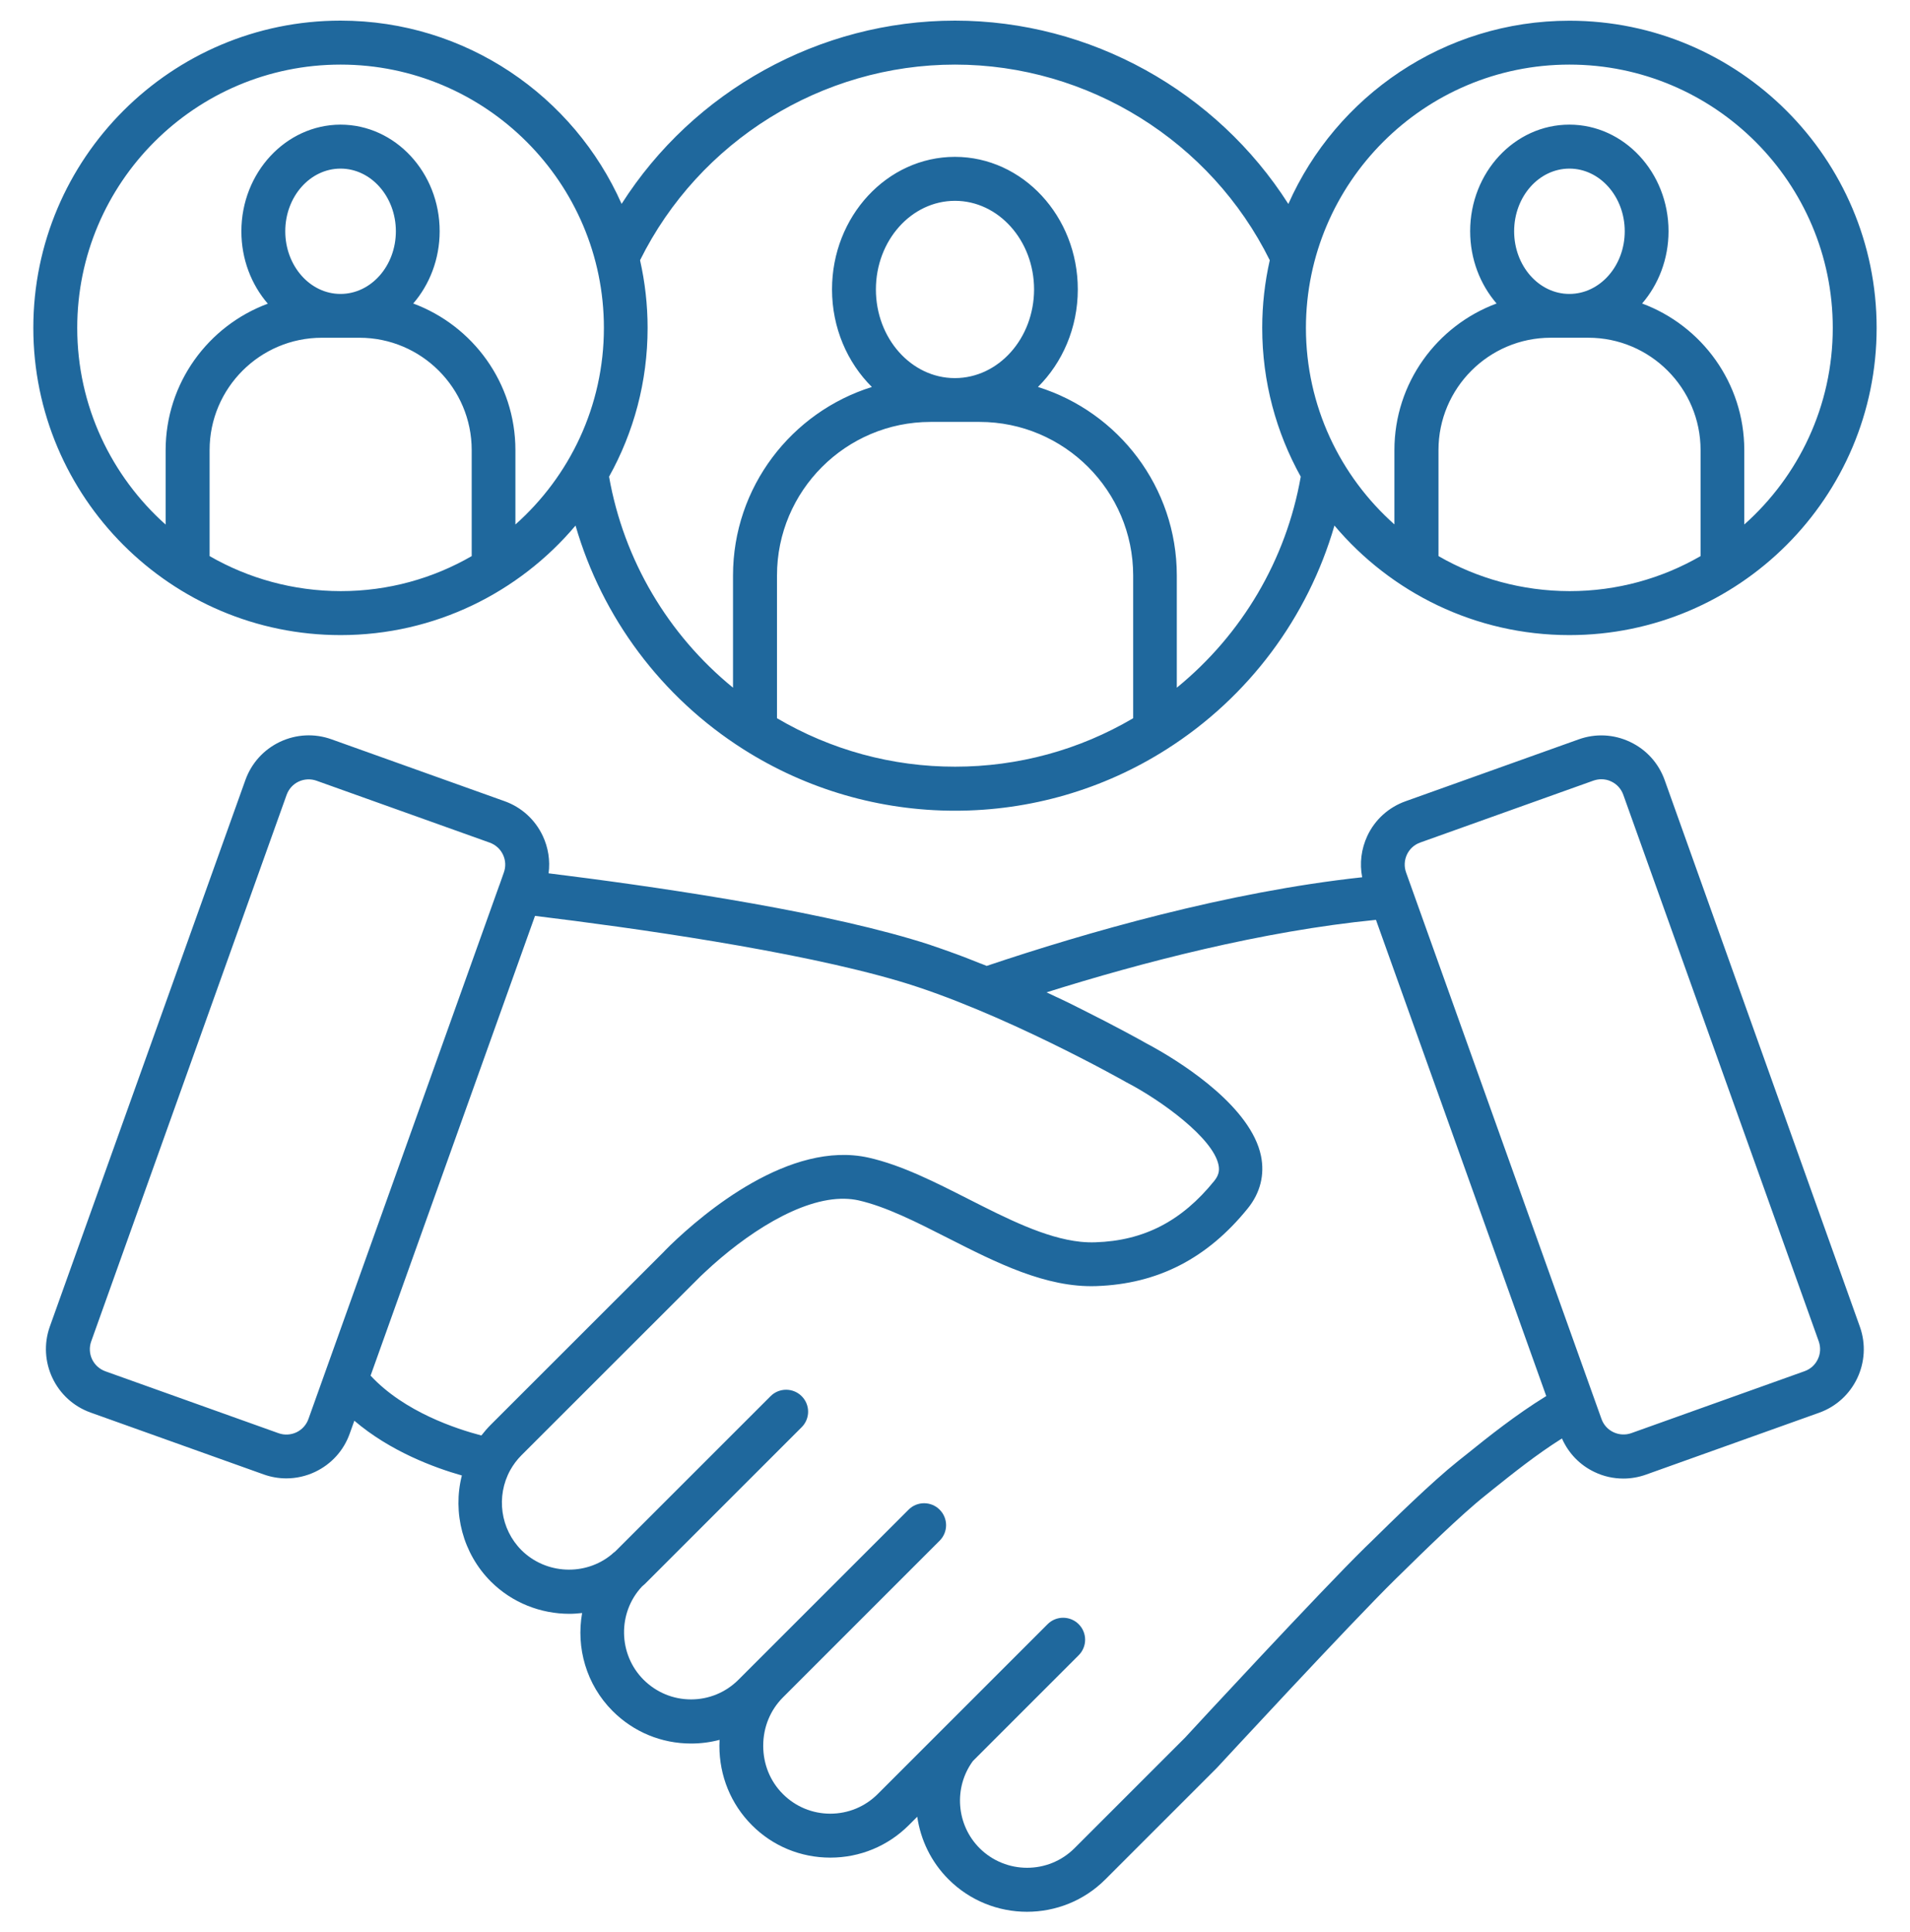 <svg width="85" height="86" viewBox="0 0 85 86" fill="none" xmlns="http://www.w3.org/2000/svg">
<path d="M15.156 28.266C19.347 28.266 23.101 26.368 25.613 23.391C26.793 27.477 29.433 31.028 33.078 33.344C35.894 35.133 39.152 36.082 42.5 36.082C45.847 36.082 49.109 35.137 51.922 33.344C55.566 31.028 58.203 27.477 59.386 23.391C61.894 26.368 65.652 28.266 69.843 28.266C77.382 28.266 83.515 22.133 83.515 14.594C83.515 7.055 77.383 0.922 69.843 0.922C64.265 0.922 59.46 4.281 57.335 9.078C54.14 4.063 48.531 0.918 42.499 0.918C36.468 0.918 30.858 4.059 27.663 9.074C25.538 4.277 20.734 0.918 15.155 0.918C7.616 0.918 1.483 7.051 1.483 14.59C1.483 22.133 7.617 28.266 15.156 28.266ZM9.328 24.75V20.032C9.328 17.274 11.57 15.032 14.324 15.032H15.152H15.16H15.168H15.996C18.75 15.032 20.992 17.274 20.992 20.032V24.75C19.273 25.743 17.285 26.309 15.164 26.309C13.039 26.305 11.047 25.739 9.328 24.75ZM15.16 13.082H15.152C13.797 13.082 12.695 11.832 12.695 10.293C12.695 8.754 13.797 7.504 15.156 7.504C16.512 7.504 17.617 8.754 17.617 10.293C17.617 11.832 16.515 13.079 15.16 13.082ZM34.578 31.965V25.614C34.578 21.844 37.644 18.778 41.414 18.778H42.488H42.504H42.519H43.593C47.359 18.778 50.429 21.844 50.429 25.614V31.965C48.031 33.38 45.304 34.122 42.507 34.122C39.703 34.126 36.972 33.376 34.578 31.965ZM42.504 16.828H42.488C40.551 16.825 38.98 15.055 38.98 12.883C38.98 10.707 40.558 8.938 42.5 8.938C44.437 8.938 46.019 10.707 46.019 12.883C46.015 15.055 44.445 16.821 42.504 16.828ZM64.016 24.75V20.032C64.016 17.274 66.258 15.031 69.012 15.031H69.84H69.848H69.856H70.684C73.438 15.031 75.68 17.274 75.68 20.032V24.75C73.961 25.742 71.973 26.309 69.852 26.309C67.727 26.305 65.734 25.739 64.016 24.75ZM69.848 13.082H69.84C68.484 13.082 67.383 11.832 67.383 10.293C67.383 8.754 68.484 7.504 69.844 7.504C71.199 7.504 72.305 8.754 72.305 10.293C72.305 11.832 71.203 13.078 69.848 13.082ZM69.844 2.875C76.305 2.875 81.563 8.133 81.563 14.594C81.563 18.071 80.039 21.196 77.625 23.344V20.032C77.625 17.044 75.731 14.493 73.078 13.508C73.805 12.665 74.254 11.532 74.254 10.29C74.254 7.676 72.274 5.547 69.84 5.547C67.406 5.547 65.426 7.672 65.426 10.29C65.426 11.532 65.871 12.661 66.602 13.508C63.953 14.489 62.055 17.04 62.055 20.032V23.34C59.641 21.192 58.117 18.067 58.117 14.59C58.125 8.129 63.382 2.875 69.844 2.875ZM42.5 2.875C48.426 2.875 53.887 6.281 56.508 11.582C56.289 12.551 56.172 13.559 56.172 14.594C56.172 16.996 56.797 19.254 57.887 21.215C57.238 24.914 55.27 28.242 52.371 30.606V25.617C52.371 21.68 49.77 18.336 46.191 17.223C47.277 16.145 47.965 14.598 47.965 12.879C47.965 9.629 45.512 6.981 42.496 6.981C39.48 6.981 37.027 9.629 37.027 12.879C37.027 14.594 37.711 16.141 38.801 17.223C35.226 18.34 32.621 21.676 32.621 25.617V30.606C29.723 28.242 27.758 24.918 27.105 21.215C28.199 19.25 28.82 16.996 28.82 14.594C28.82 13.559 28.703 12.555 28.484 11.582C31.113 6.278 36.574 2.875 42.5 2.875ZM15.156 2.875C21.617 2.875 26.875 8.133 26.875 14.594C26.875 18.071 25.351 21.196 22.937 23.344V20.032C22.937 17.044 21.043 14.493 18.39 13.508C19.117 12.665 19.566 11.532 19.566 10.29C19.566 7.676 17.586 5.547 15.152 5.547C12.722 5.555 10.742 7.68 10.742 10.297C10.742 11.54 11.187 12.668 11.918 13.516C9.269 14.497 7.371 17.047 7.371 20.04V23.348C4.961 21.196 3.437 18.071 3.437 14.594C3.437 8.129 8.695 2.875 15.156 2.875ZM74.082 34.719C73.812 33.965 73.265 33.36 72.543 33.02C71.82 32.676 71.004 32.637 70.254 32.907L62.55 35.661C61.797 35.93 61.191 36.477 60.851 37.2C60.578 37.786 60.5 38.426 60.621 39.044C54.621 39.692 48.348 41.497 43.91 42.989C43.824 42.954 43.742 42.919 43.656 42.887H43.648C43.519 42.837 43.39 42.786 43.265 42.735C43.246 42.727 43.226 42.719 43.207 42.712C43.113 42.672 43.019 42.641 42.925 42.602C42.871 42.579 42.816 42.559 42.761 42.54C42.621 42.485 42.476 42.434 42.332 42.383C42.324 42.383 42.32 42.38 42.316 42.376C42.023 42.27 41.73 42.169 41.441 42.071C41.433 42.071 41.429 42.067 41.425 42.063C41.129 41.965 40.836 41.876 40.543 41.79C35.933 40.43 28.867 39.419 24.414 38.868C24.488 38.301 24.402 37.727 24.152 37.196C23.808 36.473 23.207 35.926 22.453 35.657L14.75 32.903C13.996 32.633 13.183 32.676 12.46 33.016C11.738 33.36 11.191 33.962 10.921 34.715L2.218 59.039C1.664 60.594 2.476 62.313 4.031 62.867L11.734 65.621C12.062 65.739 12.406 65.797 12.742 65.797C13.179 65.797 13.617 65.7 14.023 65.508C14.746 65.164 15.292 64.563 15.562 63.809L15.769 63.231C17.371 64.598 19.331 65.321 20.554 65.668C20.132 67.325 20.597 69.137 21.843 70.387C22.797 71.34 24.07 71.825 25.343 71.825C25.531 71.825 25.718 71.809 25.906 71.789C25.632 73.329 26.089 74.977 27.265 76.153C28.199 77.086 29.437 77.598 30.757 77.598C31.187 77.598 31.613 77.543 32.023 77.434C32.019 77.52 32.015 77.614 32.015 77.7C32.015 79.043 32.527 80.293 33.461 81.231C34.39 82.164 35.632 82.676 36.953 82.676C38.273 82.676 39.515 82.16 40.445 81.231L40.82 80.856C40.968 81.879 41.433 82.864 42.211 83.641C43.172 84.602 44.437 85.086 45.703 85.086C46.968 85.086 48.234 84.606 49.195 83.641L54.125 78.711C54.132 78.703 54.14 78.696 54.152 78.684C54.211 78.621 60.082 72.266 62.105 70.278L62.355 70.035C63.281 69.125 65 67.434 66.101 66.559L66.449 66.278C67.328 65.575 68.375 64.735 69.511 64.02C69.8 64.676 70.308 65.207 70.964 65.516C71.371 65.711 71.804 65.805 72.246 65.805C72.585 65.805 72.925 65.746 73.253 65.629L80.957 62.875C82.511 62.321 83.324 60.602 82.769 59.047L74.082 34.719ZM13.727 63.153C13.633 63.415 13.445 63.626 13.192 63.747C12.942 63.864 12.656 63.88 12.395 63.786L4.692 61.032C4.43 60.938 4.219 60.747 4.098 60.497C3.981 60.247 3.965 59.962 4.059 59.7L12.754 35.38C12.848 35.118 13.035 34.907 13.289 34.786C13.539 34.669 13.825 34.654 14.086 34.747L21.789 37.501C22.051 37.595 22.262 37.782 22.383 38.036C22.504 38.29 22.516 38.572 22.422 38.833L22.227 39.388C22.227 39.396 22.223 39.396 22.219 39.404L13.727 63.153ZM16.492 61.224L23.809 40.763C28.168 41.294 35.387 42.306 39.989 43.661C44.501 44.989 50.051 48.122 50.106 48.157C50.114 48.165 50.129 48.169 50.137 48.173C51.684 48.977 53.981 50.649 54.227 51.845C54.282 52.11 54.227 52.321 54.039 52.556C52.59 54.349 50.907 55.22 48.75 55.29C48.532 55.298 48.313 55.29 48.086 55.267C46.508 55.102 44.782 54.22 43.102 53.368C41.641 52.626 40.133 51.856 38.66 51.524C35.153 50.735 31.325 53.977 29.828 55.423L29.782 55.47C29.731 55.516 29.684 55.563 29.641 55.61L29.582 55.669C29.575 55.677 29.567 55.684 29.555 55.7C29.555 55.7 29.551 55.704 29.547 55.708C29.547 55.708 29.543 55.712 29.539 55.716C29.524 55.731 29.508 55.747 29.492 55.763L21.844 63.407C21.692 63.559 21.555 63.719 21.422 63.888C20.336 63.602 18.004 62.852 16.492 61.224ZM65.234 64.751L64.891 65.024C63.711 65.966 62.008 67.638 60.992 68.638L60.742 68.88C58.711 70.876 53.121 76.919 52.734 77.341L47.82 82.255C46.656 83.419 44.762 83.419 43.594 82.255C42.555 81.216 42.43 79.556 43.297 78.376L48.004 73.669C48.387 73.286 48.387 72.669 48.004 72.286C47.625 71.907 47.004 71.903 46.621 72.286L39.062 79.845C38.5 80.407 37.75 80.72 36.949 80.72C36.152 80.72 35.402 80.407 34.84 79.845C34.273 79.278 33.965 78.517 33.965 77.696C33.965 76.876 34.277 76.114 34.84 75.548L41.816 68.571C42.199 68.189 42.199 67.571 41.816 67.189C41.438 66.81 40.816 66.806 40.434 67.189L32.863 74.759C32.301 75.321 31.551 75.634 30.754 75.634C29.953 75.634 29.207 75.321 28.641 74.759C27.508 73.626 27.48 71.774 28.57 70.61C28.656 70.536 28.742 70.462 28.82 70.376L35.676 63.52C36.059 63.138 36.059 62.52 35.676 62.138C35.297 61.759 34.676 61.755 34.293 62.138L27.437 68.993C27.414 69.017 27.391 69.04 27.363 69.064C27.324 69.091 27.289 69.118 27.254 69.15L27.223 69.181C26.047 70.153 24.293 70.071 23.207 68.993C22.27 68.056 22.066 66.595 22.707 65.431C22.84 65.192 23.004 64.97 23.207 64.767L30.859 57.118C30.863 57.114 30.875 57.103 30.879 57.099L31.133 56.845L31.172 56.806C31.234 56.743 31.297 56.685 31.363 56.626C33.176 54.923 35.629 53.31 37.59 53.353C37.801 53.357 38.004 53.38 38.203 53.423C39.438 53.704 40.773 54.384 42.188 55.103C44.328 56.189 46.539 57.318 48.789 57.239C51.516 57.146 53.723 56.017 55.531 53.779C56.086 53.091 56.289 52.282 56.117 51.443C55.672 49.294 52.738 47.411 51.508 46.708C51.281 46.575 51.113 46.489 51.027 46.443C50.852 46.341 49.715 45.708 48.105 44.904C48.098 44.9 48.094 44.896 48.09 44.896C47.996 44.849 47.895 44.802 47.801 44.751C47.777 44.743 47.762 44.728 47.738 44.72C47.523 44.614 47.301 44.505 47.074 44.4C47.043 44.384 47.02 44.372 46.988 44.361C46.934 44.337 46.883 44.31 46.832 44.286C46.754 44.247 46.676 44.212 46.598 44.177C46.59 44.173 46.582 44.169 46.574 44.165C50.801 42.837 56.156 41.439 61.234 40.939L68.812 62.134C67.465 62.962 66.242 63.938 65.234 64.751ZM80.898 60.493C80.781 60.743 80.57 60.934 80.305 61.028L72.602 63.782C72.34 63.876 72.055 63.86 71.805 63.743C71.555 63.626 71.363 63.415 71.269 63.149L62.574 38.829C62.48 38.568 62.496 38.282 62.613 38.032C62.734 37.779 62.941 37.591 63.207 37.497L70.91 34.743C71.027 34.704 71.144 34.681 71.262 34.681C71.414 34.681 71.566 34.712 71.707 34.782C71.957 34.9 72.148 35.111 72.242 35.376L80.938 59.696C81.031 59.962 81.019 60.243 80.898 60.493Z" fill="#1F689D"/>
</svg>
